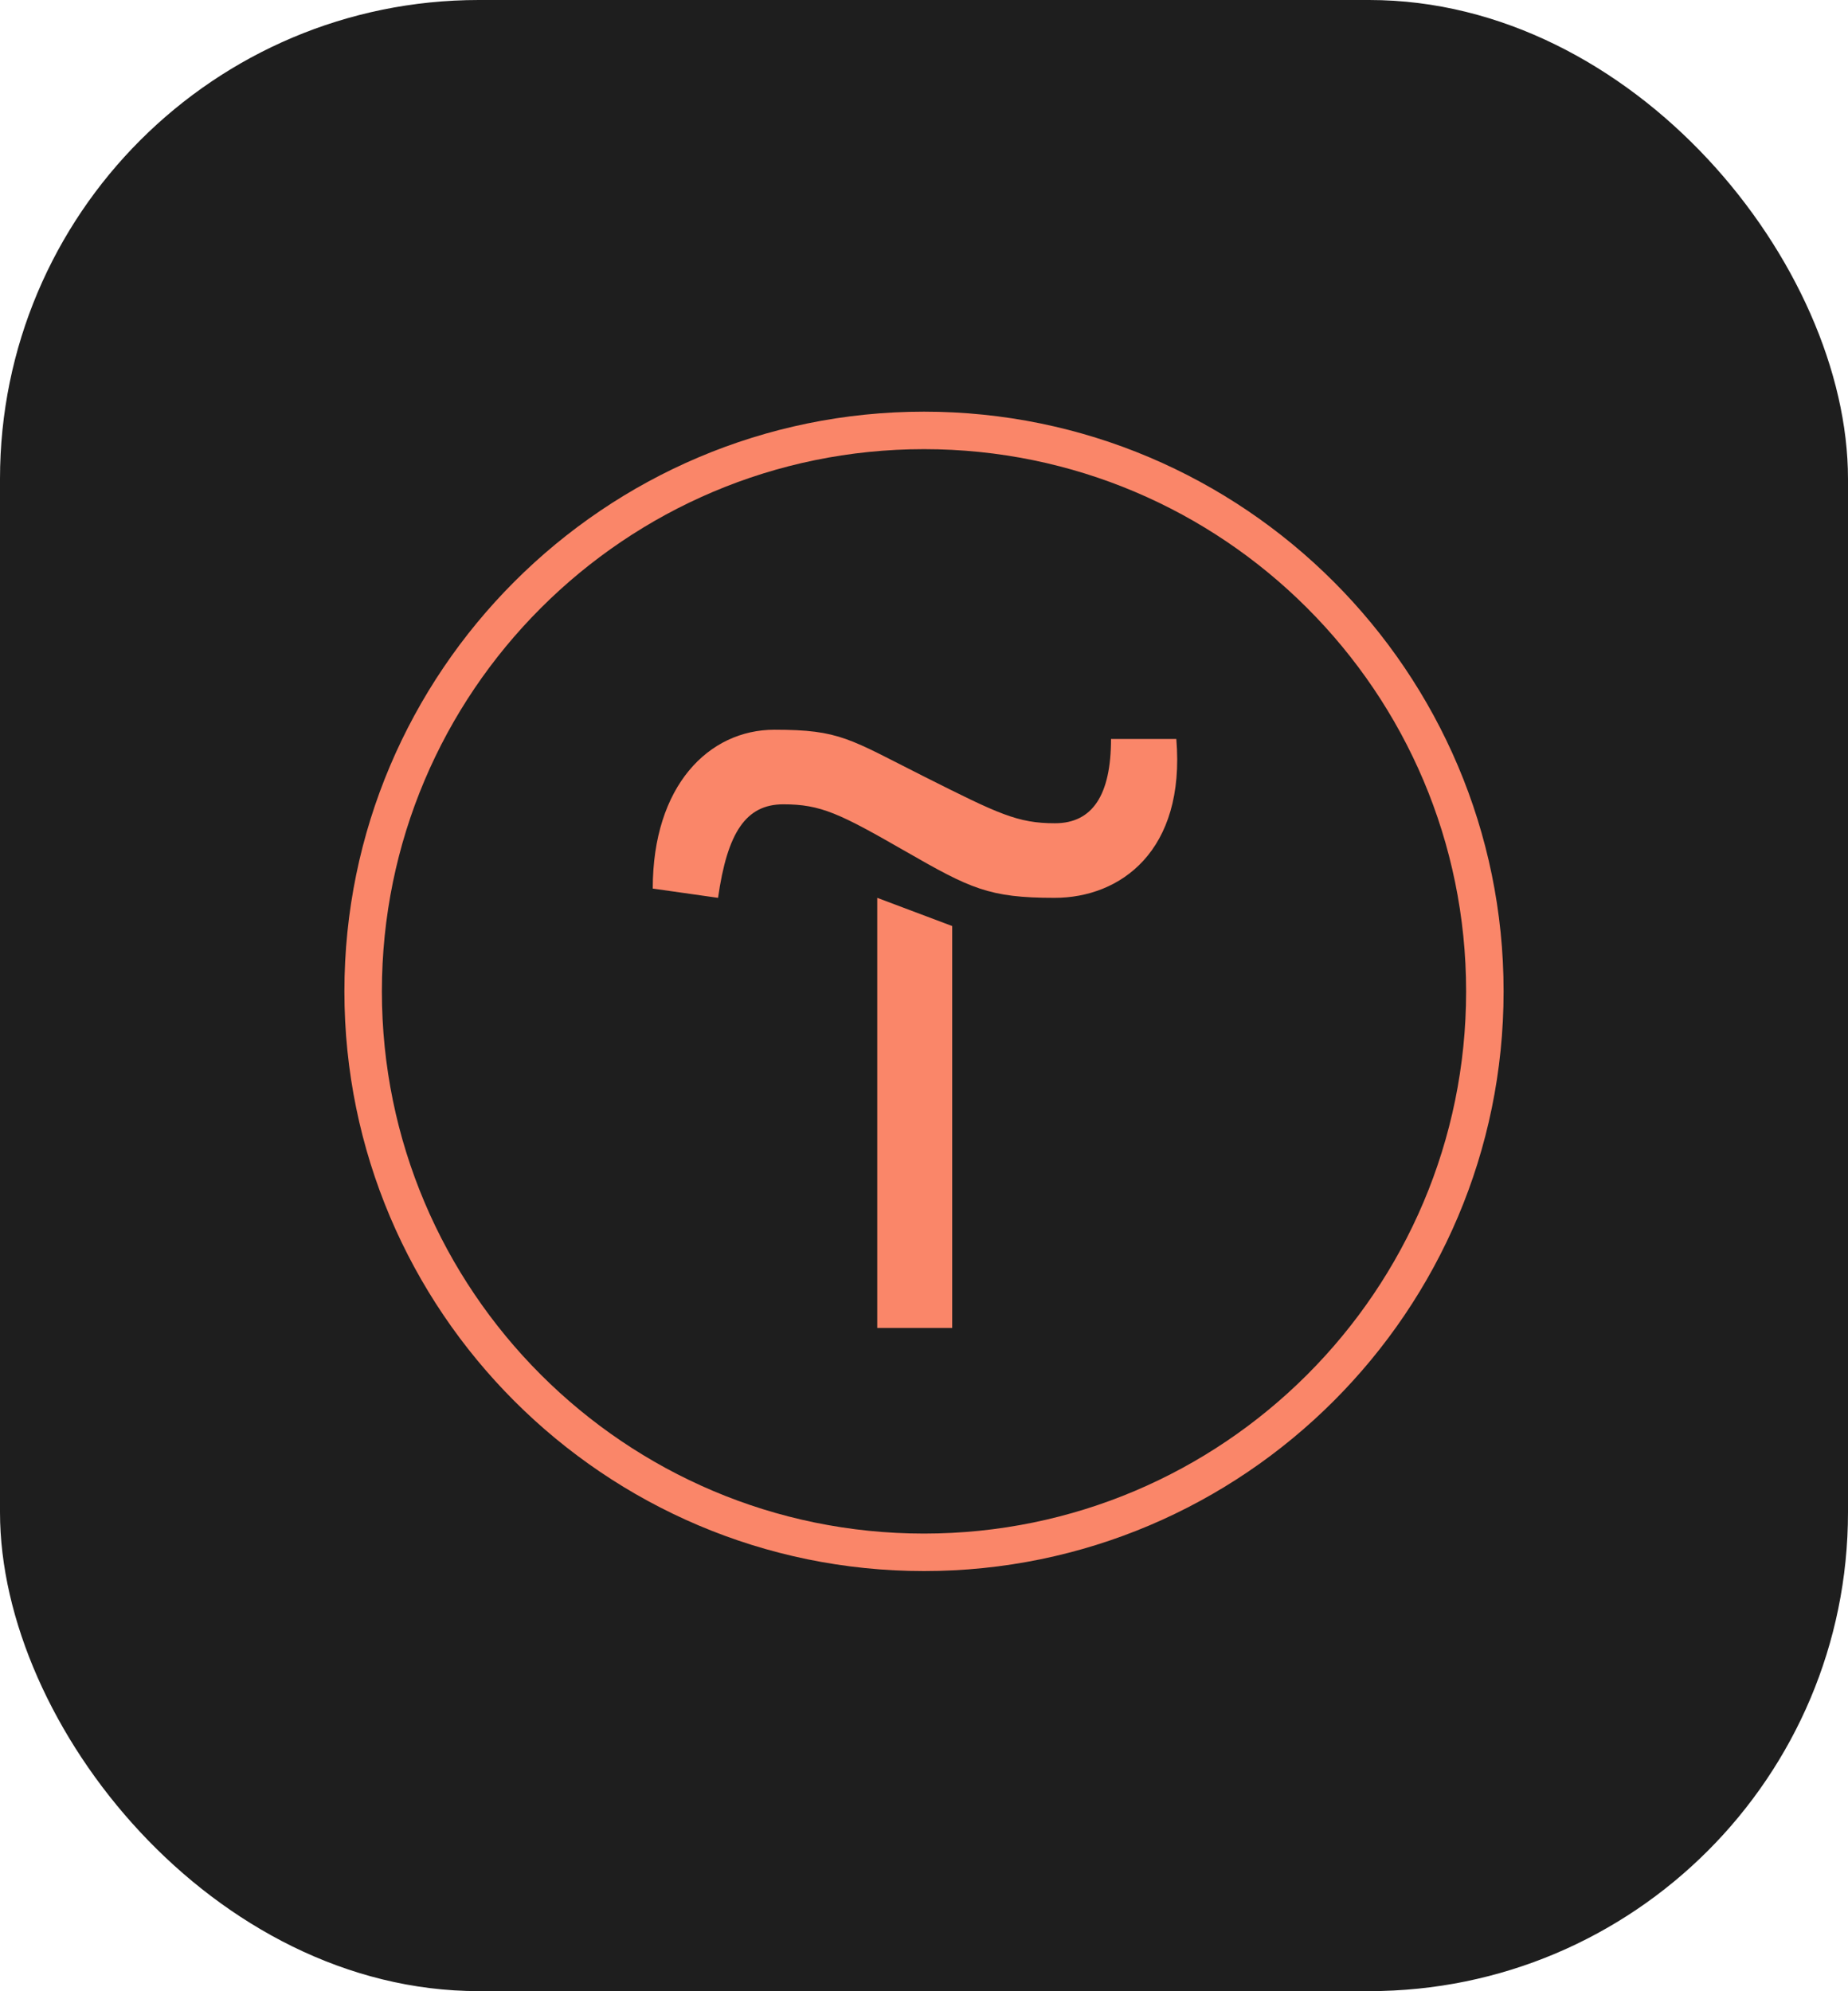 <?xml version="1.0" encoding="UTF-8"?> <svg xmlns="http://www.w3.org/2000/svg" width="220" height="237" viewBox="0 0 220 237" fill="none"> <rect width="220" height="237" rx="57" fill="#1E1E1E"></rect> <path d="M113.358 110.226V158.066H104.434V106.868L113.358 110.226Z" fill="#FA8669"></path> <path d="M77.708 105.764C77.708 93.528 84.378 86.858 92.198 86.858C100.018 86.858 101.122 87.962 110 92.424C118.878 96.886 121.132 97.99 125.594 97.99C130.056 97.99 132.264 94.632 132.264 87.962H140.038C141.142 101.302 133.368 106.868 125.548 106.868C117.728 106.868 115.52 105.764 107.746 101.302C99.972 96.84 97.718 95.736 93.256 95.736C88.794 95.736 86.586 99.094 85.482 106.868L77.708 105.764Z" fill="#FA8669"></path> <path d="M110 187C71.958 187 41 156.042 41 118C41 79.958 71.958 49 110 49C148.042 49 179 79.958 179 118C179 156.042 148.042 187 110 187ZM110 53.462C74.396 53.462 45.462 82.396 45.462 118C45.462 153.604 74.396 182.538 110 182.538C145.604 182.538 174.538 153.604 174.538 118C174.538 82.396 145.604 53.462 110 53.462Z" fill="#FA8669"></path> </svg> 